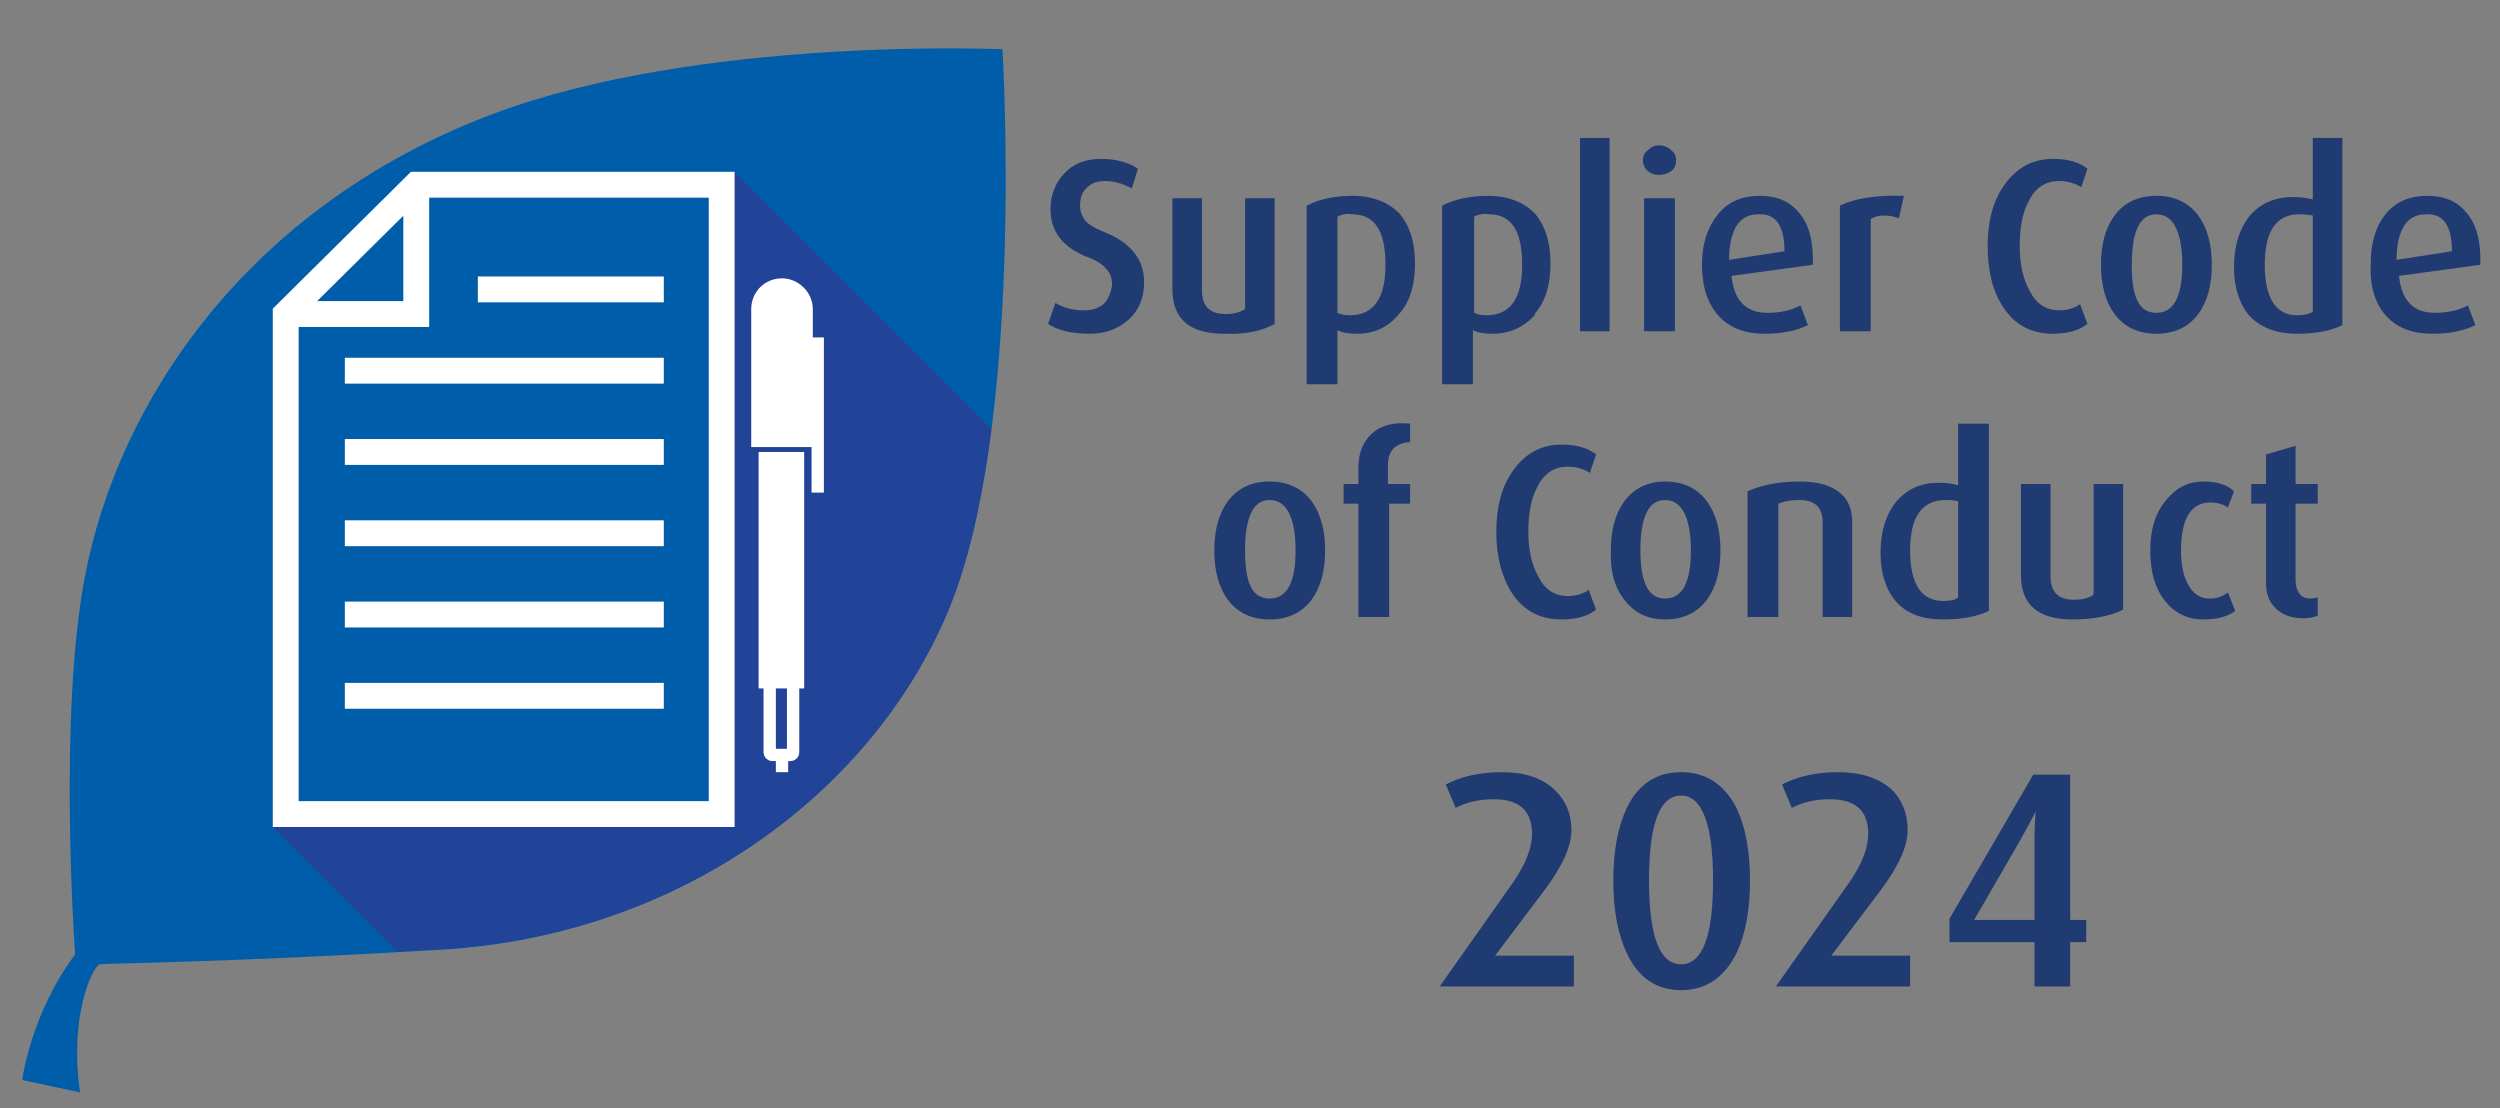 <svg version="1.2" xmlns="http://www.w3.org/2000/svg" viewBox="0 0 203 90" width="203" height="90">
	<rect x="0" y="0" width="203" height="90" fill="#808080" stroke="none"/>
	<title>nbk-supplier-code-of-conduct-2024-icon-e-svg</title>
	<defs>
		<clipPath clipPathUnits="userSpaceOnUse" id="cp1">
			<path d="m81.44 3.96c0 0 1.83 30.91-4.54 45.87-6.37 14.96-22.12 26.1-40.75 27.22-18.62 1.11-27.38 1.11-28.01 1.27-0.63 0.16-2.55 4.14-1.59 10.35l-4.74-0.98c0 0 0.68-5.41 4.33-10.19 0 0-1.44-19.34 0.74-30.66 2.75-14.28 13.25-30.06 33.07-37.57 16.81-6.37 41.49-5.31 41.49-5.31z"/>
		</clipPath>
	</defs>
	<style>
		.s0 { fill: #1f3b72 } 
		.s1 { fill: #005da9 } 
		.s2 { fill: #214498 } 
		.s3 { fill: none;stroke: #ffffff;stroke-miterlimit:10;stroke-width: 2.1 } 
		.s4 { fill: #ffffff } 
		.s5 { fill: none;stroke: #ffffff;stroke-miterlimit:10;stroke-width: 1 } 
	</style>
	<g id="Layer">
		<path id="Layer" class="s0" d="m91.7 25.9q-1.3 1.2-3.2 1.2-2.2 0-3.4-0.8l0.6-1.7q1 0.6 2.3 0.6 1.1 0 1.7-0.6 0.5-0.6 0.6-1.5 0-0.8-0.5-1.3-0.5-0.6-1.7-1-2.8-1.2-2.8-3.8 0-1.7 1.1-2.9 1.1-1.2 3-1.2c1.2 0 2.3 0.3 3 0.8l-0.5 1.6q-1.1-0.6-2.2-0.6-0.9 0-1.4 0.5-0.6 0.5-0.6 1.5 0 0.8 0.6 1.4 0.5 0.4 1.5 0.8 3.1 1.3 3.1 4 0 1.9-1.2 3z"/>
		<path id="Layer" class="s0" d="m99.4 27.1q-4.2 0-4.2-3.6v-7.4h2.4v7.5q0 1.9 1.9 1.9 1 0 1.6-0.4v-9h2.4v10.2q-1.6 0.9-4.1 0.8z"/>
		<path id="Layer" fill-rule="evenodd" class="s0" d="m113.6 25.5q-1.3 1.6-3.4 1.6-1.1 0-1.6-0.3v4.4h-2.5v-14.5q1.5-0.8 3.8-0.8c1.5 0 2.8 0.5 3.7 1.4q1.3 1.5 1.3 4.1c0 1.7-0.4 3.1-1.3 4.1zm-3.8-8.1q-0.7-0.1-1.2 0.2v7.8q0.4 0.2 1 0.2 2.9 0 2.9-4.1c0-2.8-0.9-4.1-2.7-4.1z"/>
		<path id="Layer" fill-rule="evenodd" class="s0" d="m124.7 25.5q-1.4 1.6-3.5 1.6-1.1 0-1.6-0.3v4.4h-2.5v-14.5q1.5-0.8 3.8-0.8c1.5 0 2.8 0.5 3.7 1.4q1.3 1.5 1.3 4.1c0 1.7-0.4 3.1-1.3 4.1zm-3.8-8.1q-0.7-0.1-1.2 0.2v7.8q0.4 0.2 1 0.2 2.9 0 2.9-4.1c0-2.8-0.9-4.1-2.7-4.1z"/>
		<path id="Layer" class="s0" d="m128.3 26.9v-15.7h2.4v15.7z"/>
		<path id="Layer" class="s0" d="m135.7 13.9q-0.4 0.3-1 0.3-0.5 0-0.9-0.3-0.4-0.4-0.4-0.9 0-0.5 0.4-0.8 0.4-0.4 0.9-0.4 0.6 0 1 0.4 0.4 0.3 0.4 0.8 0 0.6-0.4 0.9zm-2.2 13v-10.8h2.5v10.8z"/>
		<path id="Layer" fill-rule="evenodd" class="s0" d="m140.6 22.4q0.3 3 2.9 3 1.6 0 2.7-0.6l0.6 1.6q-1.4 0.7-3.5 0.7-2.4 0-3.7-1.4-1.4-1.5-1.4-4.2c0-1.8 0.5-3.1 1.3-4.1q1.2-1.5 3.4-1.5 2.1 0 3.2 1.4 1.2 1.4 1.1 4.2zm2.2-5q-1.1 0-1.7 0.8-0.7 1-0.7 2.9l4.5-0.7q0-3.1-2.1-3z"/>
		<path id="Layer" class="s0" d="m154.1 17.7q-0.5-0.2-1.1-0.2-0.7 0-1.1 0.3v9.1h-2.5v-10.2q1.8-0.9 5.2-0.8l-0.4 1.8z"/>
		<path id="Layer" class="s0" d="m166.7 27.1q-2.6 0-4-2.1-1.3-1.9-1.3-5c0-2 0.4-3.6 1.3-4.9q1.5-2.2 4-2.2 1.8 0 2.8 0.8l-0.5 1.5q-0.8-0.5-1.8-0.5-1.7 0-2.5 1.7-0.7 1.3-0.7 3.6c0 1.5 0.3 2.7 0.8 3.6q0.8 1.6 2.4 1.6 1 0 1.7-0.5l0.6 1.6q-1 0.8-2.8 0.8z"/>
		<path id="Layer" fill-rule="evenodd" class="s0" d="m178.5 25.5q-1.2 1.6-3.4 1.6-2.2 0-3.4-1.6-1.1-1.5-1.1-4 0-2.5 1.1-4 1.2-1.6 3.4-1.6 2.2 0 3.4 1.6 1.1 1.5 1.1 4 0 2.5-1.1 4zm-3.4-8.1q-2 0-2 4.1c0 2.7 0.6 3.9 2 3.9q2.1 0 2.1-3.9c0-2.6-0.7-4.1-2.1-4.1z"/>
		<path id="Layer" fill-rule="evenodd" class="s0" d="m186.5 27.1q-2.4 0-3.8-1.4-1.3-1.5-1.3-4 0-2.6 1.3-4.2 1.3-1.5 3.5-1.5 0.9 0 1.6 0.2v-5h2.4v15.2q-1.4 0.7-3.7 0.7zm1.3-9.6q-0.5-0.1-1.1-0.1-2.8 0-2.8 4.1c0 2.7 0.9 4.1 2.6 4.1q0.9 0 1.3-0.3c0 0 0-7.8 0-7.8z"/>
		<path id="Layer" fill-rule="evenodd" class="s0" d="m194.8 22.4q0.3 3 2.9 3 1.6 0 2.7-0.6l0.6 1.6q-1.4 0.7-3.5 0.7-2.4 0-3.7-1.4-1.4-1.5-1.3-4.2c0-1.8 0.4-3.1 1.2-4.1q1.2-1.5 3.4-1.5 2.1 0 3.2 1.4 1.2 1.4 1.1 4.2zm2.2-5q-1.1 0-1.7 0.8-0.7 1-0.7 2.9l4.5-0.7q0-3.1-2.1-3z"/>
		<path id="Layer" fill-rule="evenodd" class="s0" d="m106.5 48.7q-1.2 1.6-3.4 1.6-2.2 0-3.4-1.6-1.1-1.5-1.1-4 0-2.5 1.1-4 1.2-1.6 3.4-1.6 2.2 0 3.4 1.6 1.1 1.5 1.1 4 0 2.5-1.1 4zm-3.4-8.1q-2 0-2 4.1c0 2.7 0.6 3.9 2 3.9q2.1 0 2.1-3.9c0-2.6-0.7-4.1-2.1-4.1z"/>
		<path id="Layer" class="s0" d="m112.8 40.9v9.2h-2.5v-9.2h-1.2v-1.6h1.2v-1.3q0-1.8 1.1-2.8 1.1-1 3.1-0.8v1.5q-1.8 0.1-1.8 1.9v1.5h1.8v1.6h-1.8z"/>
		<path id="Layer" class="s0" d="m126.8 50.3q-2.6 0-4-2.1-1.3-2-1.3-5c0-2 0.4-3.6 1.3-4.9q1.5-2.2 4-2.2 1.8 0 2.8 0.8l-0.5 1.5q-0.8-0.5-1.8-0.5-1.7 0-2.5 1.7-0.7 1.3-0.7 3.6c0 1.5 0.3 2.7 0.8 3.6q0.8 1.6 2.4 1.6 1 0 1.7-0.5l0.6 1.6q-1 0.8-2.8 0.8z"/>
		<path id="Layer" fill-rule="evenodd" class="s0" d="m138.6 48.7q-1.2 1.6-3.4 1.6-2.1 0-3.3-1.6-1.2-1.5-1.1-4 0-2.5 1.1-4 1.2-1.6 3.3-1.6 2.2 0 3.4 1.6 1.1 1.5 1.1 4 0 2.5-1.1 4zm-3.4-8.1q-2 0-2 4.1c0 2.7 0.7 3.9 2 3.9q2.1 0 2.1-3.9c0-2.6-0.7-4.1-2.1-4.1z"/>
		<path id="Layer" class="s0" d="m148 50.1v-7.7q0-1.8-1.9-1.8-1 0-1.7 0.3v9.2h-2.5v-10.2q1.7-0.8 4.3-0.8 2.2 0 3.3 1 0.9 0.8 0.9 2.3v7.7h-2.4z"/>
		<path id="Layer" fill-rule="evenodd" class="s0" d="m157.7 50.3q-2.4 0-3.7-1.4-1.3-1.5-1.3-4 0-2.6 1.3-4.2 1.3-1.5 3.4-1.5 0.9 0 1.6 0.2v-5h2.5v15.2q-1.4 0.7-3.8 0.7zm1.3-9.6q-0.4-0.1-1-0.1-2.9 0-2.9 4.1c0 2.7 0.9 4.1 2.7 4.1q0.9 0 1.2-0.3z"/>
		<path id="Layer" class="s0" d="m168.3 50.3q-4.2 0-4.2-3.6v-7.4h2.4v7.5q0 1.9 1.9 1.9 1 0 1.6-0.4v-9h2.4v10.2q-1.6 0.8-4.1 0.8z"/>
		<path id="Layer" class="s0" d="m178.9 50.3q-1.9 0-3.1-1.5-1.2-1.5-1.2-4.1 0-2.6 1.3-4.1 1.2-1.5 3-1.5 1.7 0 2.5 0.8l-0.5 1.3q-0.6-0.4-1.4-0.4-2.4 0-2.4 3.9 0 1.8 0.6 2.8 0.6 1.1 1.7 1.1 0.9 0 1.5-0.5l0.6 1.5q-0.9 0.7-2.6 0.7z"/>
		<path id="Layer" class="s0" d="m187 50.2q-1.5 0-2.3-0.9-0.7-0.7-0.7-2v-6.4h-1.2v-1.6h1.2v-2.4l2.4-0.7v3.1h1.8v1.6h-1.8v6.3q0.1 1.4 1.2 1.4 0.3 0 0.6-0.1v1.5q-0.5 0.2-1.2 0.2z"/>
		<path id="Layer" class="s0" d="m116.9 80.1l6-8.5q1.5-2.2 1.5-3.9 0-2.8-3.1-2.8-1.8 0-3.1 0.7l-0.8-1.9q1.9-1 4.6-1 2.7 0 4.2 1.4 1.4 1.3 1.4 3.3c0 1.3-0.7 2.9-2.2 4.9l-4 5.3h6.4v2.5c0 0-10.9 0-10.9 0z"/>
		<path id="Layer" fill-rule="evenodd" class="s0" d="m141 77.4q-1.5 3-4.5 3-3 0-4.4-3-1.1-2.3-1.1-5.9 0-3.6 1.1-5.9 1.4-2.9 4.4-2.9 3 0 4.5 2.9 1.1 2.3 1.1 5.9 0 3.6-1.1 5.9zm-4.5-12.8q-2.6 0-2.6 6.9c0 4.6 0.9 6.8 2.6 6.8q2.6 0 2.6-6.8c0-4.6-0.9-6.9-2.6-6.9z"/>
		<path id="Layer" class="s0" d="m144.2 80.1l6-8.5q1.5-2.2 1.5-3.9 0-2.8-3.1-2.8-1.8 0-3.1 0.7l-0.8-1.9q1.9-1 4.6-1 2.7 0 4.3 1.4 1.3 1.3 1.3 3.3c0 1.3-0.7 2.9-2.2 4.9l-4 5.3h6.4v2.5h-10.9z"/>
		<path id="Layer" fill-rule="evenodd" class="s0" d="m168.1 76.5v3.6h-2.9v-3.6h-6.9v-1.9l6.8-11.7h3v11.8h1.3v1.8zm-4.1-8.2l-3.7 6.4h4.9v-6.3q0-1.3 0.1-2.5-0.3 0.6-1.3 2.4z"/>
	</g>
	<g id="Layer">
		<path id="Layer" class="s1" d="m81.4 4c0 0 1.9 30.9-4.5 45.8-6.4 15-22.1 26.1-40.8 27.3-18.6 1.1-27.3 1.1-28 1.2-0.6 0.2-2.5 4.2-1.6 10.4l-4.7-1c0 0 0.7-5.4 4.3-10.2 0 0-1.4-19.3 0.8-30.7 2.7-14.2 13.2-30 33-37.5 16.9-6.4 41.5-5.3 41.5-5.3z"/>
		<g id="Clip-Path" clip-path="url(#cp1)">
			<g id="Layer">
				<path id="Layer" class="s2" d="m59.6 13.9l-32.8 46.4-2 4.9-2.6 2 45.7 45.7 41.3-49.4-49.6-49.6z"/>
			</g>
		</g>
		<g id="Layer">
			<path id="Layer" class="s1" d="m23.2 66.1h35.4v-51.1h-24.8l-10.6 10.5v40.6z"/>
			<path id="Layer" class="s3" d="m23.2 66.1h35.4v-51.1h-24.8l-10.6 10.5v40.6z"/>
			<path id="Layer" class="s3" d="m23.2 25.5h10.6v-10.5"/>
			<path id="Layer" class="s3" d="m53.9 56.5h-25.9"/>
			<path id="Layer" class="s3" d="m53.9 49.9h-25.9"/>
			<path id="Layer" class="s3" d="m53.9 43.3h-25.9"/>
			<path id="Layer" class="s3" d="m53.9 36.7h-25.9"/>
			<path id="Layer" class="s3" d="m53.9 30.1h-25.9"/>
			<path id="Layer" class="s3" d="m53.9 23.5h-15.1"/>
			<path id="Layer" class="s4" d="m61.6 36.7h3.7v19.2h-3.7z"/>
			<path id="Layer" class="s5" d="m62.7 53.2h1.5c0.1 0 0.2 0.1 0.2 0.3v7.6c0 0.1-0.1 0.2-0.2 0.2h-1.5c-0.1 0-0.2-0.1-0.2-0.2v-7.6c0-0.2 0.1-0.3 0.2-0.3z"/>
			<path id="Layer" class="s4" d="m66 36.3v-11.2c0-1.4-1.2-2.5-2.5-2.5-1.4 0-2.5 1.1-2.5 2.5v11.2c0 0 5 0 5 0z"/>
			<path id="Layer" class="s5" d="m66.4 27.4v12.6"/>
			<path id="Layer" class="s5" d="m63.5 61.3v1.4"/>
		</g>
	</g>
</svg>